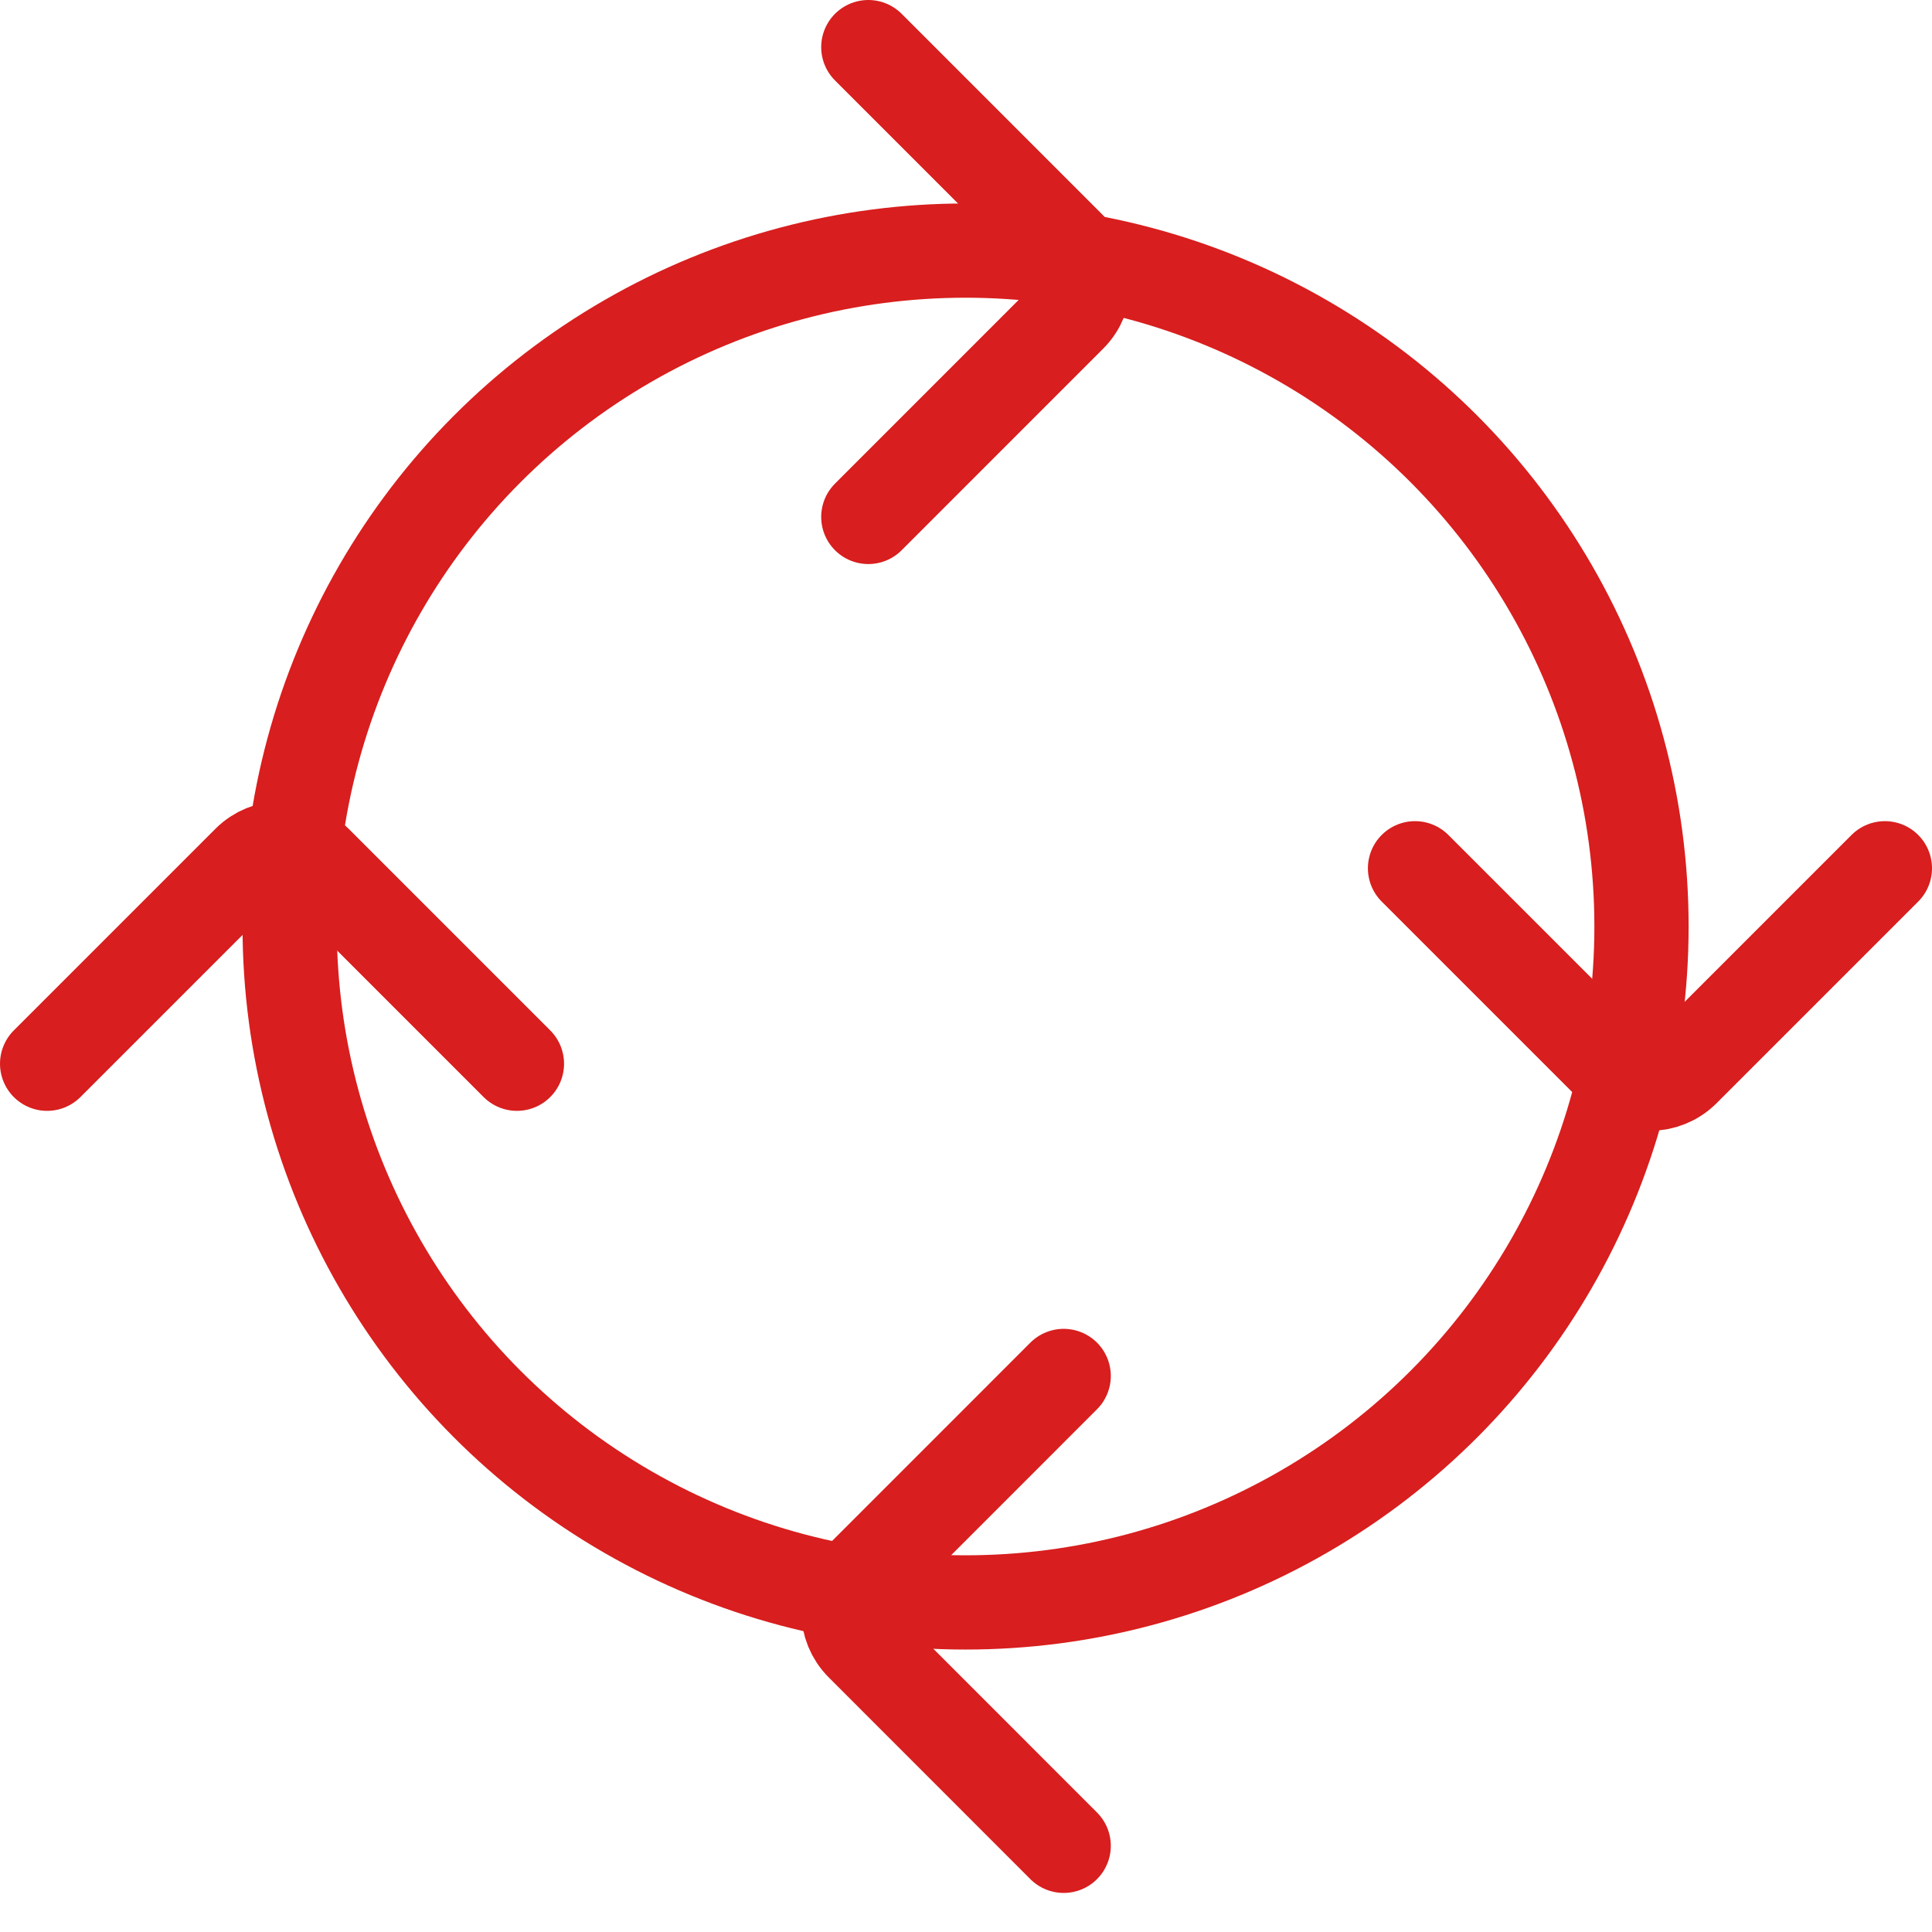 <svg width="41" height="41" viewBox="0 0 41 41" fill="none" xmlns="http://www.w3.org/2000/svg">
<circle cx="20.491" cy="19.662" r="14.344" stroke="#D81E1E" stroke-width="2"/>
<path d="M30.029 18.426L34.307 22.704C34.698 23.095 35.331 23.095 35.722 22.704L40 18.426" stroke="#D81E1E" stroke-width="2" stroke-linecap="round"/>
<path d="M10.97 22.574L6.692 18.296C6.302 17.905 5.669 17.905 5.278 18.296L1 22.574" stroke="#D81E1E" stroke-width="2" stroke-linecap="round"/>
<path d="M18.427 10.97L22.704 6.692C23.095 6.302 23.095 5.669 22.704 5.278L18.427 1" stroke="#D81E1E" stroke-width="2" stroke-linecap="round"/>
<path d="M22.573 39.171L18.296 34.892C17.905 34.502 17.905 33.869 18.296 33.478L22.573 29.2" stroke="#D81E1E" stroke-width="2" stroke-linecap="round"/>
</svg>
